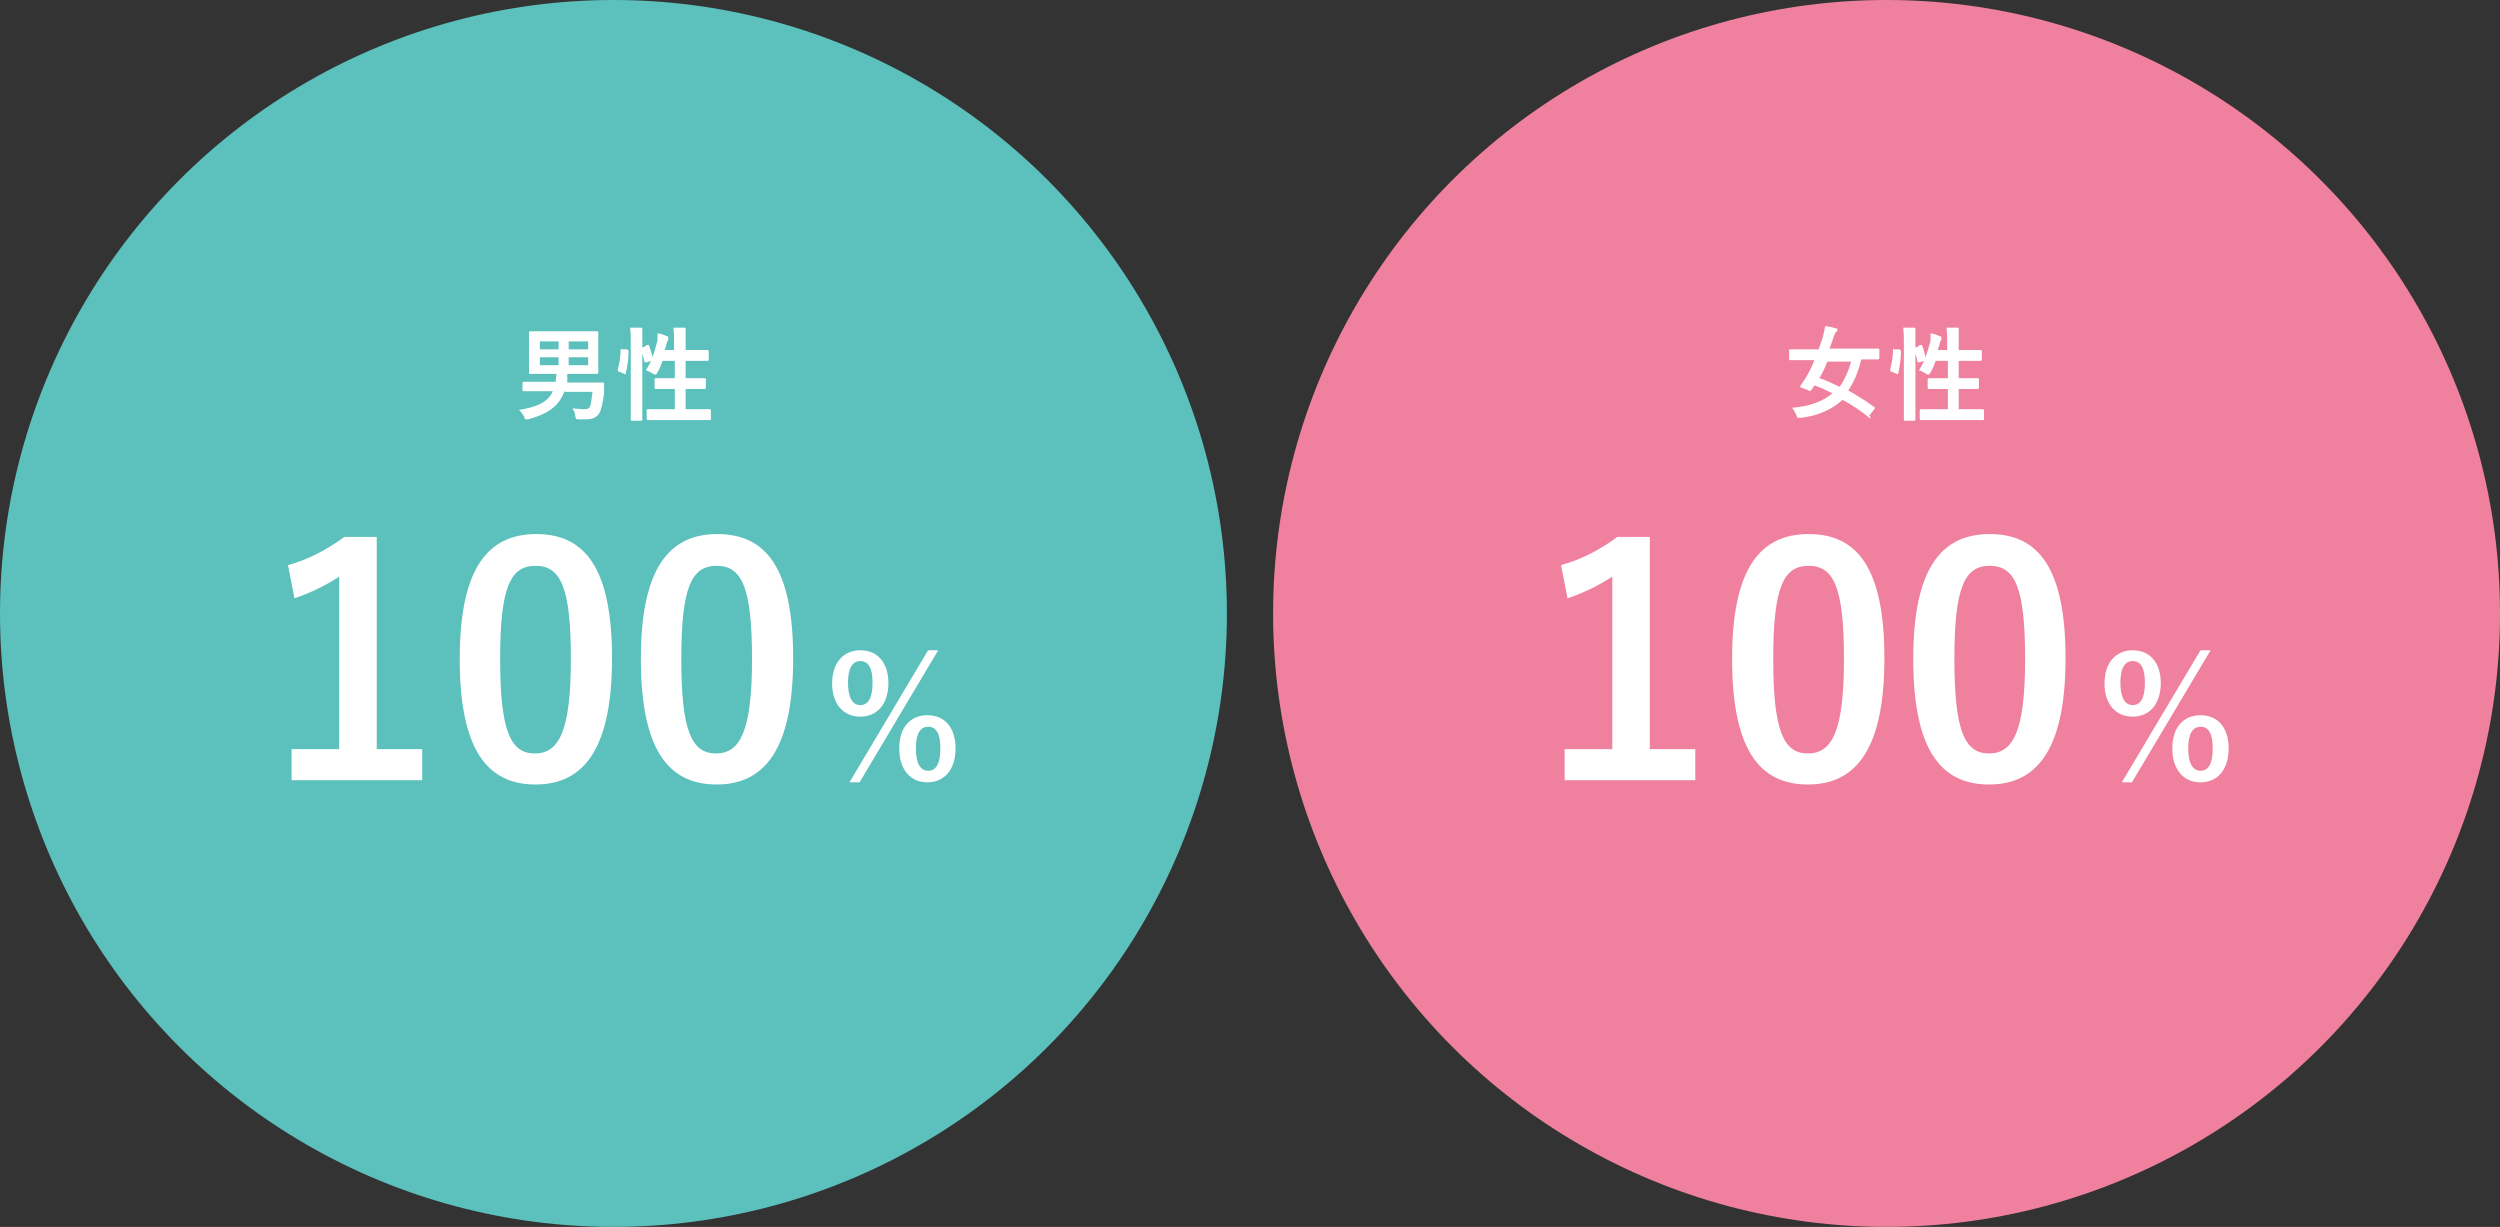 <?xml version="1.0" encoding="UTF-8"?>
<svg id="_レイヤー_1" data-name="レイヤー_1" xmlns="http://www.w3.org/2000/svg" version="1.1" viewBox="0 0 346.4 170">
  <rect x="0" y="0" width="346.4" height="170" fill="#333333" stroke="none"/>
  <!-- Generator: Adobe Illustrator 29.2.1, SVG Export Plug-In . SVG Version: 2.1.0 Build 116)  -->
  <defs>
    <style>
      .st0 {
        fill: #fff;
      }

      .st1 {
        fill: #ef819e;
      }

      .st2 {
        fill: #5cc0bd;
      }
    </style>
  </defs>
  <circle class="st2" cx="85" cy="85" r="85"/>
  <g>
    <path class="st0" d="M78.2,54.2c-.7,2.1-2.4,3.2-5,3.9-.2,0-.3,0-.3,0-.1,0-.2,0-.3-.4-.2-.3-.4-.7-.7-.9,2.4-.4,4-1,4.7-2.6h-2.2c-1.3,0-1.8,0-1.8,0-.1,0-.2,0-.2-.1v-1c0-.1,0-.2.2-.2s.5,0,1.8,0h2.6c0-.4.1-.8.1-1.1h-1.7c-1.4,0-1.9,0-1.9,0-.2,0-.2,0-.2-.2s0-.5,0-1.4v-2.7c0-.9,0-1.3,0-1.4,0-.1,0-.2.2-.2s.6,0,1.9,0h5.4c1.4,0,1.8,0,1.9,0,.1,0,.2,0,.2.2s0,.5,0,1.4v2.7c0,.9,0,1.3,0,1.4,0,.1,0,.2-.2.2s-.6,0-1.9,0h-2.2c0,.1,0,.3,0,.6,0,.2,0,.4,0,.6h3c1.3,0,1.8,0,1.9,0,.1,0,.2,0,.2.2v1.3c-.2,1.4-.4,2.4-.7,2.8-.4.6-1,.8-1.8.8s-.6,0-1,0c-.4,0-.4,0-.5-.5,0-.4-.2-.7-.4-1,.7,0,1.1.1,1.6.1s.8-.1.9-.5c.1-.3.2-1.2.3-1.9h-3.8ZM77.4,48.4v-1.1h-2.6v1.1h2.6ZM77.4,50.6v-1.1h-2.6v1.1h2.6ZM78.8,47.3v1.1h2.7v-1.1h-2.7ZM81.5,49.5h-2.7v1.1h2.7v-1.1Z"/>
    <path class="st0" d="M86.9,48.5c.2,0,.2,0,.2.2,0,1.1-.2,2.2-.4,3.1,0,.1,0,.1-.2,0l-.7-.3c-.2,0-.2-.1-.2-.3.2-.8.4-1.7.4-2.8,0-.1,0-.1.2,0h.7ZM87.4,47.5c0-1,0-1.4-.1-2.1.5,0,1,0,1.5,0,.1,0,.2,0,.2.2,0,0,0,.2,0,.3,0,.2,0,.5,0,1.6v8.1c0,1.6,0,2.4,0,2.5,0,.2,0,.2-.2.2h-1.2c-.1,0-.2,0-.2-.2s0-.9,0-2.4v-8.1ZM89.6,47.8c.2,0,.2,0,.3,0,.2.5.4,1.1.5,1.7.3-.8.5-1.6.7-2.3,0-.3,0-.6,0-1,.5,0,1.1.3,1.3.4.2,0,.2.1.2.2s0,.1,0,.2c0,.1-.1.3-.2.4,0,.3-.2.7-.3,1.1h1.3v-1c0-1,0-1.4-.1-2.1.5,0,1.1,0,1.5,0,.1,0,.2,0,.2.1s0,.2,0,.3c0,.2,0,.5,0,1.6v1.1h1.2c1.2,0,1.7,0,1.8,0,.1,0,.2,0,.2.2v1.1c0,.1,0,.2-.2.2s-.5,0-1.8,0h-1.2v2.4h.8c1.3,0,1.7,0,1.8,0,.1,0,.2,0,.2.2v1.1c0,.1,0,.2-.2.2s-.5,0-1.8,0h-.8v2.8h1.4c1.4,0,1.8,0,1.9,0,.1,0,.2,0,.2.2v1.1c0,.2,0,.2-.2.2s-.5,0-1.9,0h-4.7c-1.4,0-1.8,0-1.9,0-.1,0-.2,0-.2-.2v-1.1c0-.1,0-.2.2-.2s.5,0,1.9,0h1.8v-2.8h-.8c-1.3,0-1.7,0-1.8,0-.1,0-.2,0-.2-.2v-1.1c0-.1,0-.2.2-.2s.5,0,1.8,0h.8v-2.4h-1.7c-.2.6-.4,1.1-.7,1.6-.1.2-.2.3-.3.3s-.1,0-.3-.1c-.3-.2-.7-.4-1-.5.2-.4.5-.8.7-1.3l-.6.2c-.2,0-.2,0-.3,0-.1-.6-.3-1.3-.5-1.8,0-.2,0-.2.1-.2l.5-.2Z"/>
  </g>
  <g>
    <g>
      <path class="st0" d="M52.2,103.8h6.3v4.3h-18.1v-4.3h6.6v-23.9c-1.7,1.1-3.8,2.2-6.2,3l-.9-4.6c2.9-.8,5.5-2.2,7.8-3.9h4.5v29.4Z"/>
      <path class="st0" d="M84.8,91.2c0,12.4-3.8,17.5-10.6,17.5s-10.5-5-10.5-17.4,3.8-17.3,10.6-17.3,10.5,4.8,10.5,17.2ZM69.3,91.3c0,9.9,1.4,13.1,4.8,13.1s5-3.2,5-13.1-1.4-12.9-4.9-12.9-4.9,3-4.9,12.9Z"/>
      <path class="st0" d="M109.9,91.2c0,12.4-3.8,17.5-10.6,17.5s-10.5-5-10.5-17.4,3.8-17.3,10.6-17.3,10.5,4.8,10.5,17.2ZM94.4,91.3c0,9.9,1.4,13.1,4.8,13.1s5-3.2,5-13.1-1.4-12.9-4.9-12.9-4.9,3-4.9,12.9Z"/>
    </g>
    <path class="st0" d="M123.1,94.6c0,3-1.6,4.7-3.9,4.7s-3.9-1.7-3.9-4.6,1.6-4.6,3.9-4.6,3.9,1.6,3.9,4.6ZM117.5,94.6c0,2,.6,3.1,1.7,3.1s1.7-1,1.7-3.1-.6-3-1.7-3-1.7,1-1.7,3ZM119.1,108.4h-1.4l10.9-18.3h1.4l-10.9,18.3ZM132.4,103.7c0,3-1.6,4.7-3.9,4.7s-3.9-1.7-3.9-4.7,1.6-4.6,3.9-4.6,3.9,1.6,3.9,4.6ZM126.9,103.7c0,2,.6,3.1,1.7,3.1s1.7-1,1.7-3.1-.6-3-1.7-3-1.7,1-1.7,3Z"/>
  </g>
  <circle class="st1" cx="261.4" cy="85" r="85"/>
  <g>
    <path class="st0" d="M259.2,57.8c-.1.2-.2.2-.3,0-1.1-.9-2.3-1.7-3.6-2.4-1.4,1.3-3.3,2.2-5.8,2.5-.1,0-.2,0-.3,0-.1,0-.2,0-.3-.4-.2-.4-.4-.8-.6-1,2.5-.2,4.3-.9,5.6-2-.8-.4-1.6-.8-2.5-1.1-.1.2-.3.5-.5.7,0,.1-.1.1-.3,0l-1-.4c-.2,0-.2-.1-.1-.3.3-.4.6-.9.8-1.2.4-.7.8-1.5,1.1-2.3h-1.5c-1.2,0-1.7,0-1.8,0-.1,0-.2,0-.2-.2v-1.1c0-.2,0-.2.2-.2s.5,0,1.8,0h2.1c.2-.6.4-1.2.6-1.8.1-.5.2-.9.3-1.4.5,0,1.1.2,1.5.3.2,0,.2.1.2.2s0,.2-.2.3c-.1.1-.2.3-.3.6-.2.6-.4,1.2-.6,1.7h4.9c1.2,0,1.7,0,1.8,0,.2,0,.2,0,.2.2v1.1c0,.1,0,.2-.2.2s-.5,0-1.8,0h-.5c-.4,1.7-1,3.1-1.8,4.3,1.2.7,2.4,1.4,3.6,2.3.1,0,.1.1,0,.3l-.7.9ZM253.2,50.1c-.3.8-.7,1.6-1.1,2.3,1,.3,1.9.8,2.8,1.2.7-1,1.2-2.1,1.6-3.5h-3.3Z"/>
    <path class="st0" d="M263.2,48.5c.2,0,.2,0,.2.2,0,1.1-.2,2.2-.4,3.1,0,.1,0,.1-.2,0l-.7-.3c-.2,0-.2-.1-.2-.3.2-.8.4-1.7.4-2.8,0-.1,0-.1.2,0h.7ZM263.8,47.5c0-1,0-1.4-.1-2.1.5,0,1,0,1.5,0,.1,0,.2,0,.2.2,0,0,0,.2,0,.3,0,.2,0,.5,0,1.6v8.1c0,1.6,0,2.4,0,2.5,0,.2,0,.2-.2.2h-1.2c-.1,0-.2,0-.2-.2s0-.9,0-2.4v-8.1ZM266,47.8c.2,0,.2,0,.3,0,.2.5.4,1.1.5,1.7.3-.8.5-1.6.7-2.3,0-.3,0-.6,0-1,.5,0,1.1.3,1.3.4.2,0,.2.1.2.2s0,.1,0,.2c0,.1-.1.3-.2.4,0,.3-.2.7-.3,1.1h1.3v-1c0-1,0-1.4-.1-2.1.5,0,1.1,0,1.5,0,.1,0,.2,0,.2.1s0,.2,0,.3c0,.2,0,.5,0,1.6v1.1h1.2c1.2,0,1.7,0,1.8,0,.1,0,.2,0,.2.2v1.1c0,.1,0,.2-.2.2s-.5,0-1.8,0h-1.2v2.4h.8c1.3,0,1.7,0,1.8,0,.1,0,.2,0,.2.2v1.1c0,.1,0,.2-.2.2s-.5,0-1.8,0h-.8v2.8h1.4c1.4,0,1.8,0,1.9,0,.1,0,.2,0,.2.2v1.1c0,.2,0,.2-.2.2s-.5,0-1.9,0h-4.7c-1.4,0-1.8,0-1.9,0-.1,0-.2,0-.2-.2v-1.1c0-.1,0-.2.2-.2s.5,0,1.9,0h1.8v-2.8h-.8c-1.3,0-1.7,0-1.8,0-.1,0-.2,0-.2-.2v-1.1c0-.1,0-.2.2-.2s.5,0,1.8,0h.8v-2.4h-1.7c-.2.6-.4,1.1-.7,1.6-.1.2-.2.3-.3.3s-.1,0-.3-.1c-.3-.2-.7-.4-1-.5.2-.4.5-.8.7-1.3l-.6.2c-.2,0-.2,0-.3,0-.1-.6-.3-1.3-.5-1.8,0-.2,0-.2.1-.2l.5-.2Z"/>
  </g>
  <g>
    <g>
      <path class="st0" d="M228.6,103.8h6.3v4.3h-18.1v-4.3h6.6v-23.9c-1.7,1.1-3.8,2.2-6.2,3l-.9-4.6c2.9-.8,5.5-2.2,7.8-3.9h4.5v29.4Z"/>
      <path class="st0" d="M261.1,91.2c0,12.4-3.8,17.5-10.6,17.5s-10.5-5-10.5-17.4,3.8-17.3,10.6-17.3,10.5,4.8,10.5,17.2ZM245.7,91.3c0,9.9,1.4,13.1,4.8,13.1s5-3.2,5-13.1-1.4-12.9-4.9-12.9-4.9,3-4.9,12.9Z"/>
      <path class="st0" d="M286.2,91.2c0,12.4-3.8,17.5-10.6,17.5s-10.5-5-10.5-17.4,3.8-17.3,10.6-17.3,10.5,4.8,10.5,17.2ZM270.8,91.3c0,9.9,1.4,13.1,4.8,13.1s5-3.2,5-13.1-1.4-12.9-4.9-12.9-4.9,3-4.9,12.9Z"/>
    </g>
    <path class="st0" d="M299.4,94.6c0,3-1.6,4.7-3.9,4.7s-3.9-1.7-3.9-4.6,1.6-4.6,3.9-4.6,3.9,1.6,3.9,4.6ZM293.8,94.6c0,2,.6,3.1,1.7,3.1s1.7-1,1.7-3.1-.6-3-1.7-3-1.7,1-1.7,3ZM295.4,108.4h-1.4l10.9-18.3h1.4l-10.9,18.3ZM308.8,103.7c0,3-1.6,4.7-3.9,4.7s-3.9-1.7-3.9-4.7,1.6-4.6,3.9-4.6,3.9,1.6,3.9,4.6ZM303.2,103.7c0,2,.6,3.1,1.7,3.1s1.7-1,1.7-3.1-.6-3-1.7-3-1.7,1-1.7,3Z"/>
  </g>
</svg>